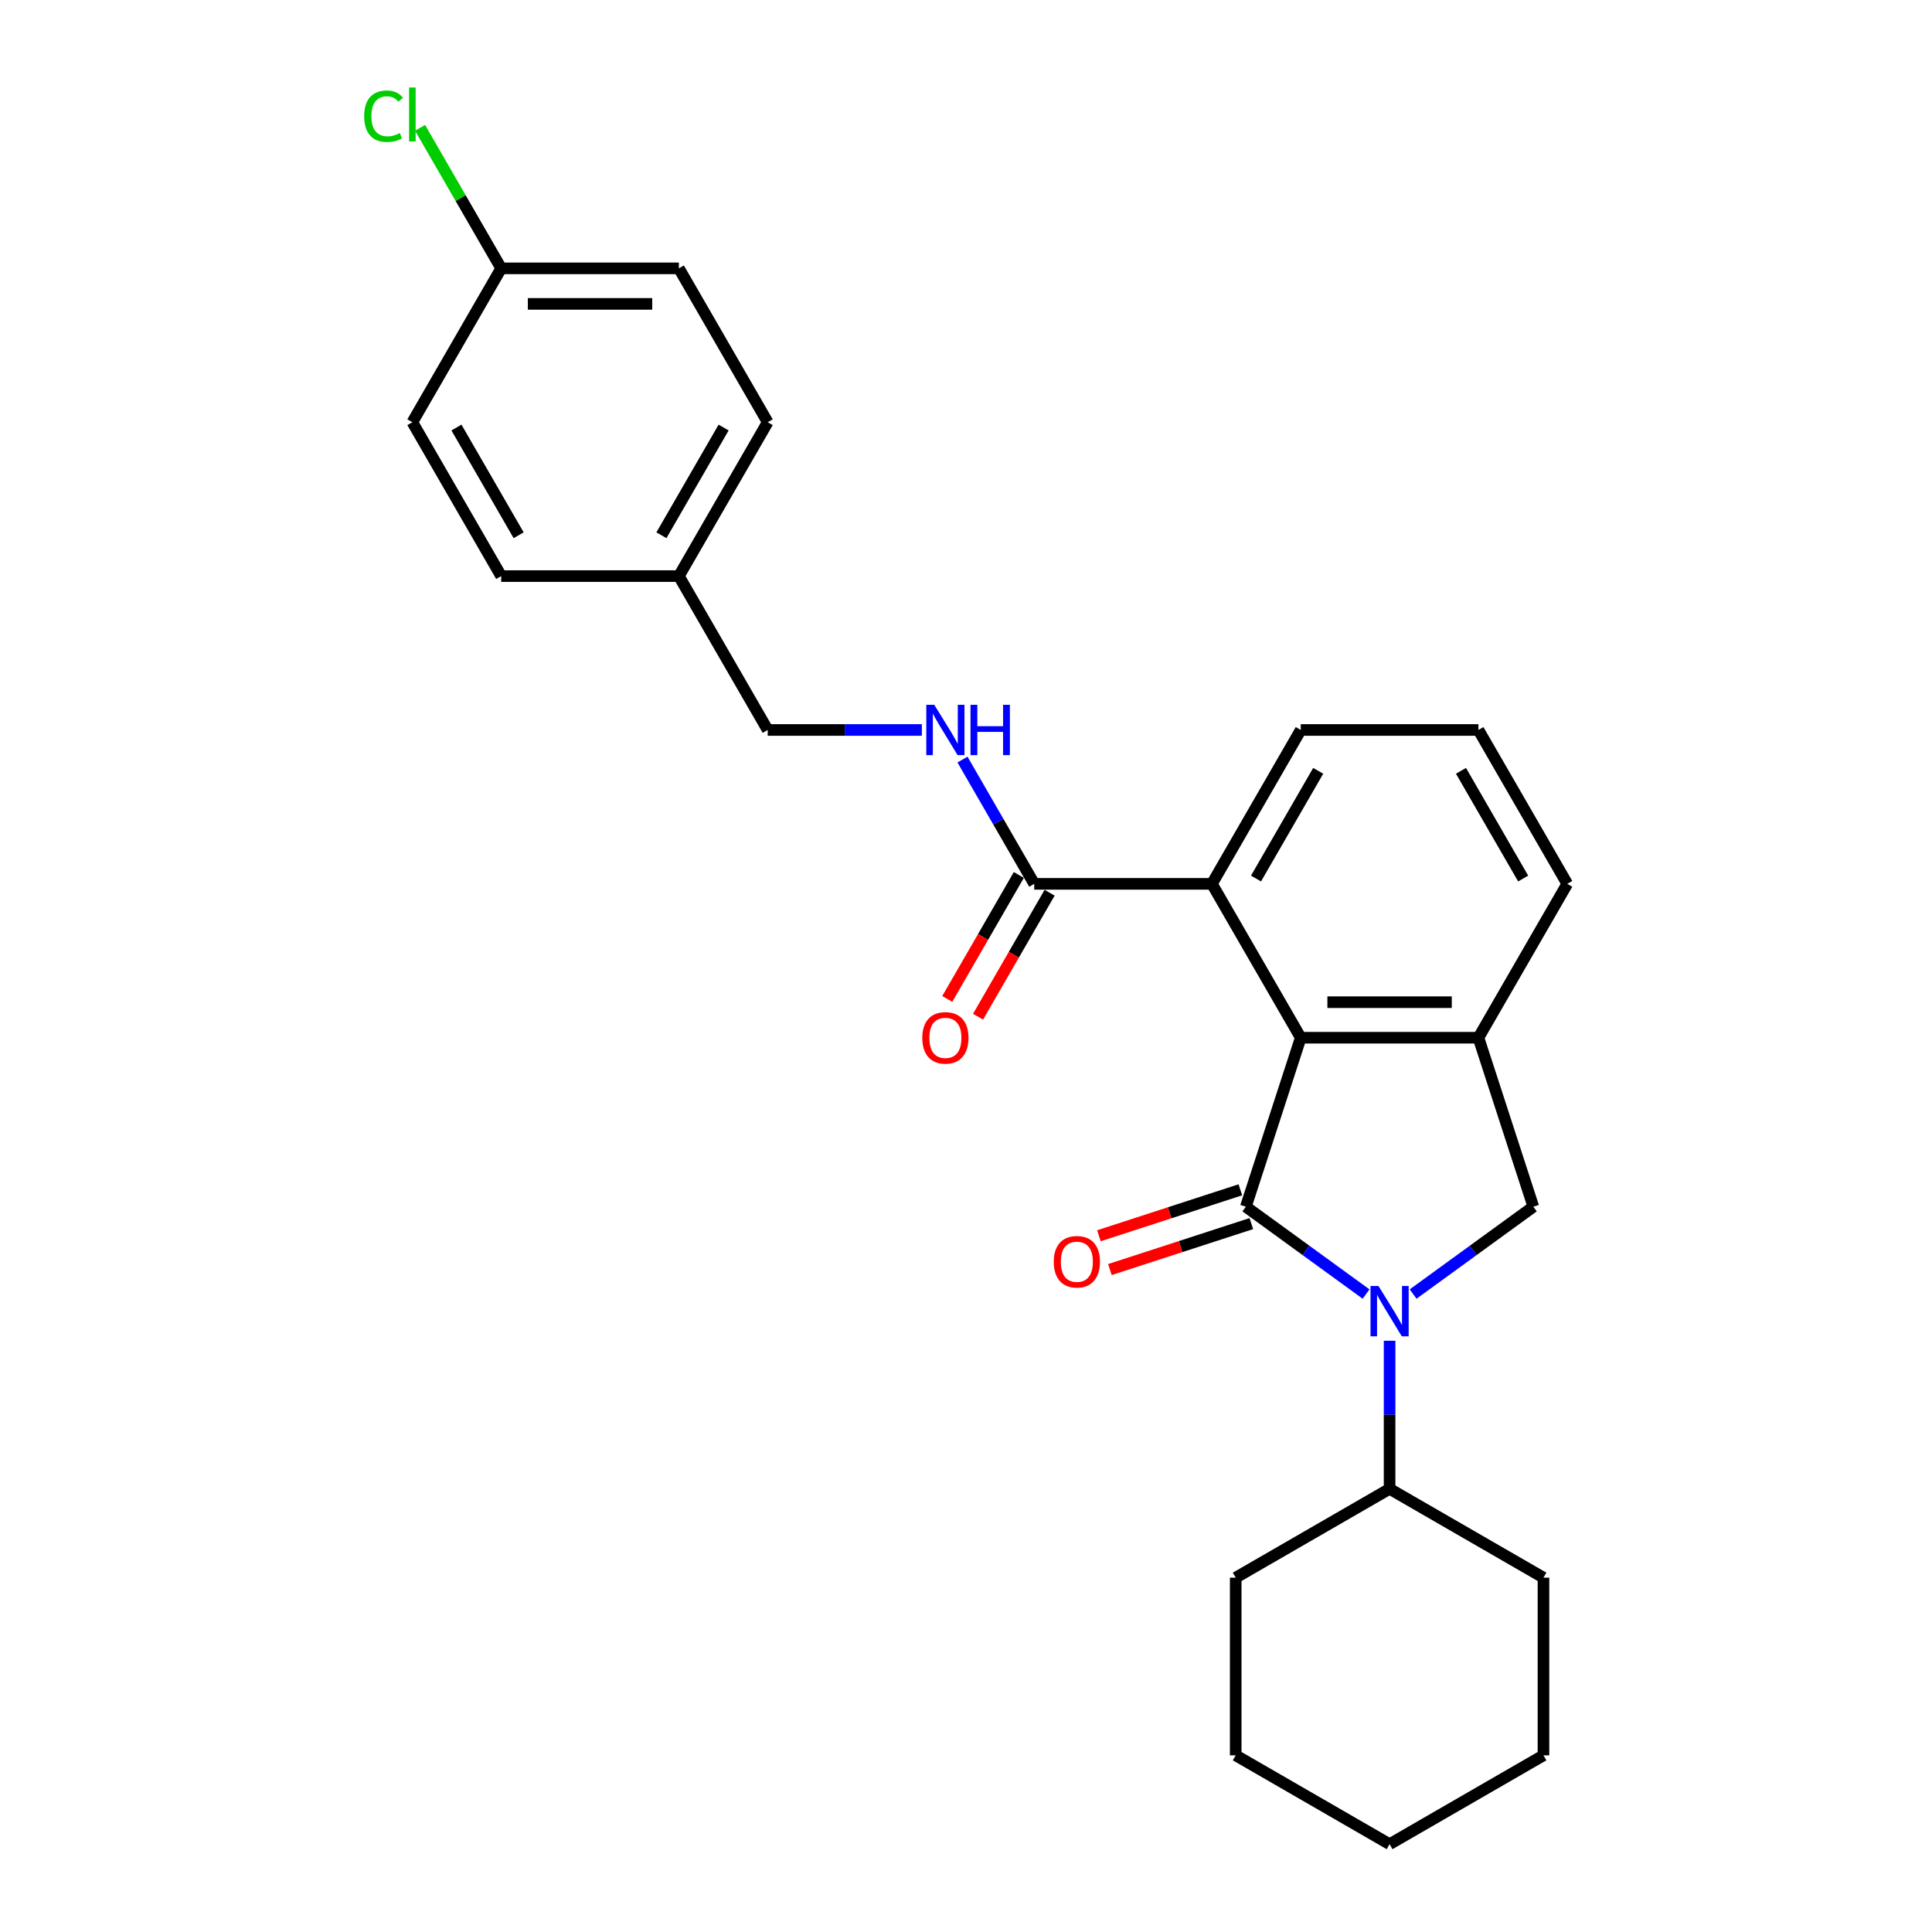 <?xml version='1.0' encoding='iso-8859-1'?>
<svg version='1.1' baseProfile='full'
              xmlns='http://www.w3.org/2000/svg'
                      xmlns:rdkit='http://www.rdkit.org/xml'
                      xmlns:xlink='http://www.w3.org/1999/xlink'
                  xml:space='preserve'
width='1000px' height='1000px' viewBox='0 0 1000 1000'>
<!-- END OF HEADER -->
<rect style='opacity:1.0;fill:#FFFFFF;stroke:none' width='1000' height='1000' x='0' y='0'> </rect>
<path class='bond-0' d='M 644.847,624.589 L 675.96,647.194' style='fill:none;fill-rule:evenodd;stroke:#000000;stroke-width:6px;stroke-linecap:butt;stroke-linejoin:miter;stroke-opacity:1' />
<path class='bond-0' d='M 675.96,647.194 L 707.073,669.799' style='fill:none;fill-rule:evenodd;stroke:#0000FF;stroke-width:6px;stroke-linecap:butt;stroke-linejoin:miter;stroke-opacity:1' />
<path class='bond-1' d='M 644.847,624.589 L 673.266,537.124' style='fill:none;fill-rule:evenodd;stroke:#000000;stroke-width:6px;stroke-linecap:butt;stroke-linejoin:miter;stroke-opacity:1' />
<path class='bond-7' d='M 642.005,615.843 L 605.4,627.736' style='fill:none;fill-rule:evenodd;stroke:#000000;stroke-width:6px;stroke-linecap:butt;stroke-linejoin:miter;stroke-opacity:1' />
<path class='bond-7' d='M 605.4,627.736 L 568.794,639.63' style='fill:none;fill-rule:evenodd;stroke:#FF0000;stroke-width:6px;stroke-linecap:butt;stroke-linejoin:miter;stroke-opacity:1' />
<path class='bond-7' d='M 647.689,633.336 L 611.083,645.229' style='fill:none;fill-rule:evenodd;stroke:#000000;stroke-width:6px;stroke-linecap:butt;stroke-linejoin:miter;stroke-opacity:1' />
<path class='bond-7' d='M 611.083,645.229 L 574.478,657.123' style='fill:none;fill-rule:evenodd;stroke:#FF0000;stroke-width:6px;stroke-linecap:butt;stroke-linejoin:miter;stroke-opacity:1' />
<path class='bond-3' d='M 731.426,669.799 L 762.539,647.194' style='fill:none;fill-rule:evenodd;stroke:#0000FF;stroke-width:6px;stroke-linecap:butt;stroke-linejoin:miter;stroke-opacity:1' />
<path class='bond-3' d='M 762.539,647.194 L 793.652,624.589' style='fill:none;fill-rule:evenodd;stroke:#000000;stroke-width:6px;stroke-linecap:butt;stroke-linejoin:miter;stroke-opacity:1' />
<path class='bond-8' d='M 719.249,693.967 L 719.249,732.29' style='fill:none;fill-rule:evenodd;stroke:#0000FF;stroke-width:6px;stroke-linecap:butt;stroke-linejoin:miter;stroke-opacity:1' />
<path class='bond-8' d='M 719.249,732.29 L 719.249,770.612' style='fill:none;fill-rule:evenodd;stroke:#000000;stroke-width:6px;stroke-linecap:butt;stroke-linejoin:miter;stroke-opacity:1' />
<path class='bond-2' d='M 673.266,537.124 L 765.233,537.124' style='fill:none;fill-rule:evenodd;stroke:#000000;stroke-width:6px;stroke-linecap:butt;stroke-linejoin:miter;stroke-opacity:1' />
<path class='bond-2' d='M 687.061,518.73 L 751.438,518.73' style='fill:none;fill-rule:evenodd;stroke:#000000;stroke-width:6px;stroke-linecap:butt;stroke-linejoin:miter;stroke-opacity:1' />
<path class='bond-4' d='M 673.266,537.124 L 627.283,457.478' style='fill:none;fill-rule:evenodd;stroke:#000000;stroke-width:6px;stroke-linecap:butt;stroke-linejoin:miter;stroke-opacity:1' />
<path class='bond-13' d='M 765.233,537.124 L 811.216,457.478' style='fill:none;fill-rule:evenodd;stroke:#000000;stroke-width:6px;stroke-linecap:butt;stroke-linejoin:miter;stroke-opacity:1' />
<path class='bond-26' d='M 765.233,537.124 L 793.652,624.589' style='fill:none;fill-rule:evenodd;stroke:#000000;stroke-width:6px;stroke-linecap:butt;stroke-linejoin:miter;stroke-opacity:1' />
<path class='bond-5' d='M 627.283,457.478 L 535.316,457.478' style='fill:none;fill-rule:evenodd;stroke:#000000;stroke-width:6px;stroke-linecap:butt;stroke-linejoin:miter;stroke-opacity:1' />
<path class='bond-19' d='M 627.283,457.478 L 673.266,377.833' style='fill:none;fill-rule:evenodd;stroke:#000000;stroke-width:6px;stroke-linecap:butt;stroke-linejoin:miter;stroke-opacity:1' />
<path class='bond-19' d='M 650.109,454.728 L 682.298,398.976' style='fill:none;fill-rule:evenodd;stroke:#000000;stroke-width:6px;stroke-linecap:butt;stroke-linejoin:miter;stroke-opacity:1' />
<path class='bond-6' d='M 535.316,457.478 L 516.747,425.316' style='fill:none;fill-rule:evenodd;stroke:#000000;stroke-width:6px;stroke-linecap:butt;stroke-linejoin:miter;stroke-opacity:1' />
<path class='bond-6' d='M 516.747,425.316 L 498.179,393.155' style='fill:none;fill-rule:evenodd;stroke:#0000FF;stroke-width:6px;stroke-linecap:butt;stroke-linejoin:miter;stroke-opacity:1' />
<path class='bond-9' d='M 527.352,452.88 L 508.825,484.968' style='fill:none;fill-rule:evenodd;stroke:#000000;stroke-width:6px;stroke-linecap:butt;stroke-linejoin:miter;stroke-opacity:1' />
<path class='bond-9' d='M 508.825,484.968 L 490.299,517.057' style='fill:none;fill-rule:evenodd;stroke:#FF0000;stroke-width:6px;stroke-linecap:butt;stroke-linejoin:miter;stroke-opacity:1' />
<path class='bond-9' d='M 543.281,462.077 L 524.754,494.165' style='fill:none;fill-rule:evenodd;stroke:#000000;stroke-width:6px;stroke-linecap:butt;stroke-linejoin:miter;stroke-opacity:1' />
<path class='bond-9' d='M 524.754,494.165 L 506.228,526.253' style='fill:none;fill-rule:evenodd;stroke:#FF0000;stroke-width:6px;stroke-linecap:butt;stroke-linejoin:miter;stroke-opacity:1' />
<path class='bond-10' d='M 477.156,377.833 L 437.261,377.833' style='fill:none;fill-rule:evenodd;stroke:#0000FF;stroke-width:6px;stroke-linecap:butt;stroke-linejoin:miter;stroke-opacity:1' />
<path class='bond-10' d='M 437.261,377.833 L 397.366,377.833' style='fill:none;fill-rule:evenodd;stroke:#000000;stroke-width:6px;stroke-linecap:butt;stroke-linejoin:miter;stroke-opacity:1' />
<path class='bond-21' d='M 719.249,770.612 L 639.604,816.596' style='fill:none;fill-rule:evenodd;stroke:#000000;stroke-width:6px;stroke-linecap:butt;stroke-linejoin:miter;stroke-opacity:1' />
<path class='bond-22' d='M 719.249,770.612 L 798.895,816.596' style='fill:none;fill-rule:evenodd;stroke:#000000;stroke-width:6px;stroke-linecap:butt;stroke-linejoin:miter;stroke-opacity:1' />
<path class='bond-12' d='M 397.366,377.833 L 351.383,298.188' style='fill:none;fill-rule:evenodd;stroke:#000000;stroke-width:6px;stroke-linecap:butt;stroke-linejoin:miter;stroke-opacity:1' />
<path class='bond-11' d='M 259.416,138.897 L 351.383,138.897' style='fill:none;fill-rule:evenodd;stroke:#000000;stroke-width:6px;stroke-linecap:butt;stroke-linejoin:miter;stroke-opacity:1' />
<path class='bond-11' d='M 273.211,157.29 L 337.588,157.29' style='fill:none;fill-rule:evenodd;stroke:#000000;stroke-width:6px;stroke-linecap:butt;stroke-linejoin:miter;stroke-opacity:1' />
<path class='bond-14' d='M 259.416,138.897 L 238.42,102.531' style='fill:none;fill-rule:evenodd;stroke:#000000;stroke-width:6px;stroke-linecap:butt;stroke-linejoin:miter;stroke-opacity:1' />
<path class='bond-14' d='M 238.42,102.531 L 217.424,66.165' style='fill:none;fill-rule:evenodd;stroke:#00CC00;stroke-width:6px;stroke-linecap:butt;stroke-linejoin:miter;stroke-opacity:1' />
<path class='bond-29' d='M 259.416,138.897 L 213.433,218.542' style='fill:none;fill-rule:evenodd;stroke:#000000;stroke-width:6px;stroke-linecap:butt;stroke-linejoin:miter;stroke-opacity:1' />
<path class='bond-17' d='M 351.383,298.188 L 259.416,298.188' style='fill:none;fill-rule:evenodd;stroke:#000000;stroke-width:6px;stroke-linecap:butt;stroke-linejoin:miter;stroke-opacity:1' />
<path class='bond-18' d='M 351.383,298.188 L 397.366,218.542' style='fill:none;fill-rule:evenodd;stroke:#000000;stroke-width:6px;stroke-linecap:butt;stroke-linejoin:miter;stroke-opacity:1' />
<path class='bond-18' d='M 342.351,277.044 L 374.54,221.292' style='fill:none;fill-rule:evenodd;stroke:#000000;stroke-width:6px;stroke-linecap:butt;stroke-linejoin:miter;stroke-opacity:1' />
<path class='bond-27' d='M 811.216,457.478 L 765.233,377.833' style='fill:none;fill-rule:evenodd;stroke:#000000;stroke-width:6px;stroke-linecap:butt;stroke-linejoin:miter;stroke-opacity:1' />
<path class='bond-27' d='M 788.389,454.728 L 756.201,398.976' style='fill:none;fill-rule:evenodd;stroke:#000000;stroke-width:6px;stroke-linecap:butt;stroke-linejoin:miter;stroke-opacity:1' />
<path class='bond-15' d='M 213.433,218.542 L 259.416,298.188' style='fill:none;fill-rule:evenodd;stroke:#000000;stroke-width:6px;stroke-linecap:butt;stroke-linejoin:miter;stroke-opacity:1' />
<path class='bond-15' d='M 236.26,221.292 L 268.448,277.044' style='fill:none;fill-rule:evenodd;stroke:#000000;stroke-width:6px;stroke-linecap:butt;stroke-linejoin:miter;stroke-opacity:1' />
<path class='bond-16' d='M 351.383,138.897 L 397.366,218.542' style='fill:none;fill-rule:evenodd;stroke:#000000;stroke-width:6px;stroke-linecap:butt;stroke-linejoin:miter;stroke-opacity:1' />
<path class='bond-20' d='M 673.266,377.833 L 765.233,377.833' style='fill:none;fill-rule:evenodd;stroke:#000000;stroke-width:6px;stroke-linecap:butt;stroke-linejoin:miter;stroke-opacity:1' />
<path class='bond-24' d='M 639.604,816.596 L 639.604,908.562' style='fill:none;fill-rule:evenodd;stroke:#000000;stroke-width:6px;stroke-linecap:butt;stroke-linejoin:miter;stroke-opacity:1' />
<path class='bond-23' d='M 798.895,816.596 L 798.895,908.562' style='fill:none;fill-rule:evenodd;stroke:#000000;stroke-width:6px;stroke-linecap:butt;stroke-linejoin:miter;stroke-opacity:1' />
<path class='bond-25' d='M 798.895,908.562 L 719.249,954.545' style='fill:none;fill-rule:evenodd;stroke:#000000;stroke-width:6px;stroke-linecap:butt;stroke-linejoin:miter;stroke-opacity:1' />
<path class='bond-28' d='M 639.604,908.562 L 719.249,954.545' style='fill:none;fill-rule:evenodd;stroke:#000000;stroke-width:6px;stroke-linecap:butt;stroke-linejoin:miter;stroke-opacity:1' />
<path  class='atom-1' d='M 713.492 665.623
L 722.027 679.418
Q 722.873 680.779, 724.234 683.244
Q 725.595 685.709, 725.669 685.856
L 725.669 665.623
L 729.126 665.623
L 729.126 691.668
L 725.558 691.668
L 716.398 676.586
Q 715.331 674.82, 714.191 672.797
Q 713.088 670.773, 712.756 670.148
L 712.756 691.668
L 709.372 691.668
L 709.372 665.623
L 713.492 665.623
' fill='#0000FF'/>
<path  class='atom-7' d='M 483.576 364.81
L 492.11 378.605
Q 492.956 379.967, 494.317 382.431
Q 495.679 384.896, 495.752 385.043
L 495.752 364.81
L 499.21 364.81
L 499.21 390.855
L 495.642 390.855
L 486.482 375.773
Q 485.415 374.007, 484.275 371.984
Q 483.171 369.961, 482.84 369.335
L 482.84 390.855
L 479.456 390.855
L 479.456 364.81
L 483.576 364.81
' fill='#0000FF'/>
<path  class='atom-7' d='M 502.337 364.81
L 505.868 364.81
L 505.868 375.883
L 519.185 375.883
L 519.185 364.81
L 522.717 364.81
L 522.717 390.855
L 519.185 390.855
L 519.185 378.826
L 505.868 378.826
L 505.868 390.855
L 502.337 390.855
L 502.337 364.81
' fill='#0000FF'/>
<path  class='atom-8' d='M 545.426 653.082
Q 545.426 646.828, 548.516 643.333
Q 551.606 639.839, 557.381 639.839
Q 563.157 639.839, 566.247 643.333
Q 569.337 646.828, 569.337 653.082
Q 569.337 659.409, 566.21 663.014
Q 563.083 666.583, 557.381 666.583
Q 551.643 666.583, 548.516 663.014
Q 545.426 659.446, 545.426 653.082
M 557.381 663.64
Q 561.354 663.64, 563.488 660.991
Q 565.658 658.306, 565.658 653.082
Q 565.658 647.969, 563.488 645.394
Q 561.354 642.782, 557.381 642.782
Q 553.408 642.782, 551.238 645.357
Q 549.104 647.932, 549.104 653.082
Q 549.104 658.342, 551.238 660.991
Q 553.408 663.64, 557.381 663.64
' fill='#FF0000'/>
<path  class='atom-10' d='M 477.377 537.197
Q 477.377 530.944, 480.467 527.449
Q 483.557 523.954, 489.333 523.954
Q 495.108 523.954, 498.198 527.449
Q 501.288 530.944, 501.288 537.197
Q 501.288 543.525, 498.162 547.13
Q 495.035 550.698, 489.333 550.698
Q 483.594 550.698, 480.467 547.13
Q 477.377 543.561, 477.377 537.197
M 489.333 547.755
Q 493.306 547.755, 495.439 545.106
Q 497.61 542.421, 497.61 537.197
Q 497.61 532.084, 495.439 529.509
Q 493.306 526.897, 489.333 526.897
Q 485.36 526.897, 483.189 529.472
Q 481.056 532.047, 481.056 537.197
Q 481.056 542.458, 483.189 545.106
Q 485.36 547.755, 489.333 547.755
' fill='#FF0000'/>
<path  class='atom-15' d='M 188.492 60.153
Q 188.492 53.678, 191.508 50.294
Q 194.562 46.873, 200.337 46.873
Q 205.708 46.873, 208.577 50.662
L 206.149 52.648
Q 204.053 49.889, 200.337 49.889
Q 196.401 49.889, 194.304 52.538
Q 192.244 55.15, 192.244 60.153
Q 192.244 65.303, 194.378 67.951
Q 196.548 70.6, 200.742 70.6
Q 203.611 70.6, 206.959 68.871
L 207.989 71.63
Q 206.628 72.513, 204.568 73.028
Q 202.507 73.543, 200.227 73.543
Q 194.562 73.543, 191.508 70.085
Q 188.492 66.627, 188.492 60.153
' fill='#00CC00'/>
<path  class='atom-15' d='M 211.741 45.291
L 215.125 45.291
L 215.125 73.212
L 211.741 73.212
L 211.741 45.291
' fill='#00CC00'/>
</svg>
